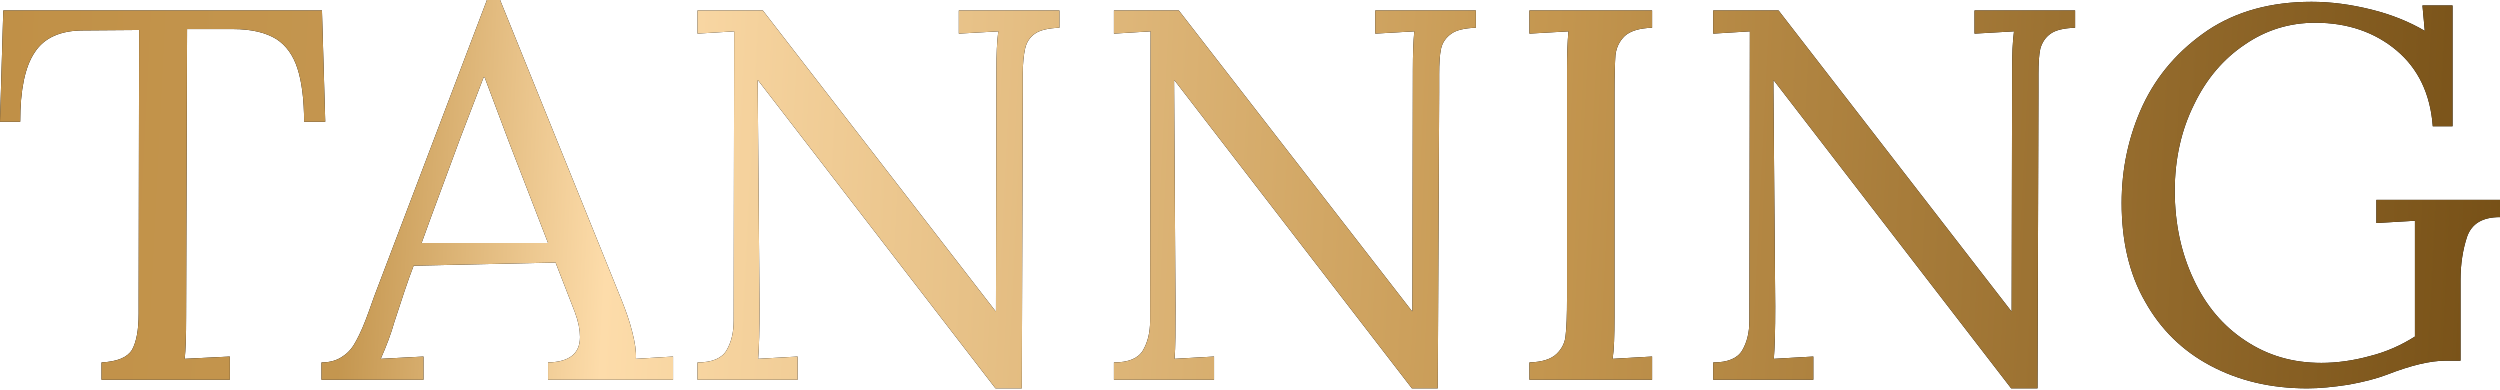<?xml version="1.0" encoding="UTF-8"?> <svg xmlns="http://www.w3.org/2000/svg" width="314" height="49" viewBox="0 0 314 49" fill="none"> <path d="M12.751 45.525C14.758 45.411 15.998 44.897 16.588 43.928C17.12 42.958 17.415 41.474 17.415 39.421V37.367L17.474 3.765L10.449 3.822C7.615 3.822 5.549 4.735 4.368 6.561C3.129 8.386 2.538 11.296 2.538 15.289H0L0.413 1.312H40.438L40.851 15.289H38.195C38.195 12.494 37.9 10.269 37.368 8.614C36.837 6.96 35.952 5.705 34.712 4.906C33.413 4.108 31.642 3.651 29.281 3.651H23.495L23.377 39.82C23.377 42.159 23.318 43.928 23.2 45.069L28.867 44.783V47.693H12.751V45.525ZM40.379 45.525C41.501 45.525 42.386 45.24 43.094 44.726C43.803 44.27 44.334 43.585 44.748 42.786C45.22 41.931 45.751 40.733 46.341 39.078L46.991 37.253L61.159 0H62.812L78.102 37.766C78.574 38.964 79.046 40.219 79.4 41.646C79.754 43.015 79.931 44.156 79.873 45.069L84.536 44.783V47.693H68.833V45.525C71.549 45.468 72.847 44.384 72.847 42.33C72.847 41.474 72.67 40.447 72.198 39.193L69.778 32.974L51.95 33.373C51.241 35.199 50.474 37.538 49.529 40.447C49.116 41.931 48.526 43.471 47.817 45.069L53.189 44.783V47.693H40.379V45.525ZM68.833 30.521L63.933 17.856L60.864 9.698H60.746L57.853 17.229L54.134 27.269L52.953 30.521H68.833ZM95.221 10.098H95.162L95.398 38.508C95.398 41.474 95.339 43.642 95.221 45.069L100.18 44.783V47.693H87.606V45.525C89.436 45.525 90.676 45.011 91.266 43.985C91.856 42.958 92.151 41.76 92.151 40.276L92.21 3.936L87.606 4.222V1.312H95.811L125.033 39.078H125.092L125.151 8.728C125.151 6.846 125.21 5.248 125.387 3.936L120.429 4.222V1.312H133.062V3.48C131.704 3.537 130.641 3.765 129.992 4.222C129.343 4.678 128.929 5.306 128.752 6.104C128.575 6.903 128.457 7.987 128.457 9.299V11.638L128.339 48.777H125.033L95.221 10.098ZM147.525 10.098H147.466L147.643 38.508C147.643 41.474 147.643 43.642 147.525 45.069L152.484 44.783V47.693H139.91V45.525C141.74 45.525 142.979 45.011 143.57 43.985C144.16 42.958 144.455 41.76 144.455 40.276L144.514 3.936L139.91 4.222V1.312H148.056L177.337 39.078H177.396L177.455 8.728C177.455 6.846 177.514 5.248 177.632 3.936L172.732 4.222V1.312H185.366V3.48C183.949 3.537 182.945 3.765 182.296 4.222C181.646 4.678 181.174 5.306 180.997 6.104C180.82 6.903 180.761 7.987 180.761 9.299V11.638L180.584 48.777H177.337L147.525 10.098ZM192.095 45.525C193.689 45.468 194.811 45.126 195.519 44.441C196.169 43.813 196.582 43.015 196.641 42.102C196.759 41.189 196.818 39.592 196.818 37.367V8.728C196.818 6.846 196.877 5.248 196.995 3.936L192.095 4.222V1.312H207.503V3.48C205.909 3.537 204.788 3.879 204.079 4.507C203.371 5.191 203.017 5.99 202.899 6.903C202.839 7.816 202.78 9.356 202.78 11.638V39.82C202.78 42.159 202.721 43.928 202.544 45.069L207.503 44.783V47.693H192.095V45.525ZM222.793 10.098H222.734L222.97 38.508C222.97 41.474 222.911 43.642 222.793 45.069L227.752 44.783V47.693H215.177V45.525C217.008 45.525 218.247 45.011 218.838 43.985C219.428 42.958 219.723 41.76 219.723 40.276L219.782 3.936L215.177 4.222V1.312H223.383L252.605 39.078H252.664L252.723 8.728C252.723 6.846 252.782 5.248 252.959 3.936L248 4.222V1.312H260.633V3.48C259.217 3.537 258.213 3.765 257.564 4.222C256.914 4.678 256.501 5.306 256.265 6.104C256.088 6.903 256.029 7.987 256.029 9.299V11.638L255.911 48.777H252.605L222.793 10.098ZM289.796 48.777C285.191 48.777 281.177 47.807 277.635 45.924C274.093 44.042 271.377 41.36 269.429 37.88C267.422 34.4 266.478 30.236 266.478 25.501C266.478 21.165 267.363 17.058 269.134 13.235C270.964 9.356 273.68 6.275 277.281 3.822C280.882 1.426 285.25 0.228 290.327 0.228C292.807 0.228 295.286 0.57 297.825 1.198C300.363 1.826 302.606 2.738 304.554 3.879L304.259 0.685H308.037V15.86H305.558C305.263 11.809 303.728 8.614 301.012 6.332C298.297 4.05 294.873 2.852 290.8 2.852C287.553 2.852 284.601 3.765 281.945 5.591C279.229 7.416 277.104 9.926 275.569 13.121C273.975 16.316 273.148 19.967 273.148 23.96C273.148 28.125 273.975 31.833 275.51 35.085C277.045 38.394 279.229 40.961 282.004 42.786C284.837 44.669 287.966 45.582 291.567 45.582C293.515 45.582 295.581 45.297 297.647 44.726C299.714 44.213 301.603 43.357 303.315 42.273V27.726L298.474 28.011V25.101H314V27.269C311.815 27.269 310.458 28.068 309.867 29.722C309.336 31.32 309.041 33.145 309.041 35.142V45.297H307.211C305.263 45.297 302.842 45.867 299.773 47.065C298.415 47.579 296.821 47.978 294.932 48.32C293.043 48.605 291.331 48.777 289.796 48.777Z" fill="black"></path> <path d="M12.751 45.525C14.758 45.411 15.998 44.897 16.588 43.928C17.12 42.958 17.415 41.474 17.415 39.421V37.367L17.474 3.765L10.449 3.822C7.615 3.822 5.549 4.735 4.368 6.561C3.129 8.386 2.538 11.296 2.538 15.289H0L0.413 1.312H40.438L40.851 15.289H38.195C38.195 12.494 37.9 10.269 37.368 8.614C36.837 6.96 35.952 5.705 34.712 4.906C33.413 4.108 31.642 3.651 29.281 3.651H23.495L23.377 39.82C23.377 42.159 23.318 43.928 23.2 45.069L28.867 44.783V47.693H12.751V45.525ZM40.379 45.525C41.501 45.525 42.386 45.24 43.094 44.726C43.803 44.27 44.334 43.585 44.748 42.786C45.22 41.931 45.751 40.733 46.341 39.078L46.991 37.253L61.159 0H62.812L78.102 37.766C78.574 38.964 79.046 40.219 79.4 41.646C79.754 43.015 79.931 44.156 79.873 45.069L84.536 44.783V47.693H68.833V45.525C71.549 45.468 72.847 44.384 72.847 42.33C72.847 41.474 72.67 40.447 72.198 39.193L69.778 32.974L51.95 33.373C51.241 35.199 50.474 37.538 49.529 40.447C49.116 41.931 48.526 43.471 47.817 45.069L53.189 44.783V47.693H40.379V45.525ZM68.833 30.521L63.933 17.856L60.864 9.698H60.746L57.853 17.229L54.134 27.269L52.953 30.521H68.833ZM95.221 10.098H95.162L95.398 38.508C95.398 41.474 95.339 43.642 95.221 45.069L100.18 44.783V47.693H87.606V45.525C89.436 45.525 90.676 45.011 91.266 43.985C91.856 42.958 92.151 41.76 92.151 40.276L92.21 3.936L87.606 4.222V1.312H95.811L125.033 39.078H125.092L125.151 8.728C125.151 6.846 125.21 5.248 125.387 3.936L120.429 4.222V1.312H133.062V3.48C131.704 3.537 130.641 3.765 129.992 4.222C129.343 4.678 128.929 5.306 128.752 6.104C128.575 6.903 128.457 7.987 128.457 9.299V11.638L128.339 48.777H125.033L95.221 10.098ZM147.525 10.098H147.466L147.643 38.508C147.643 41.474 147.643 43.642 147.525 45.069L152.484 44.783V47.693H139.91V45.525C141.74 45.525 142.979 45.011 143.57 43.985C144.16 42.958 144.455 41.76 144.455 40.276L144.514 3.936L139.91 4.222V1.312H148.056L177.337 39.078H177.396L177.455 8.728C177.455 6.846 177.514 5.248 177.632 3.936L172.732 4.222V1.312H185.366V3.48C183.949 3.537 182.945 3.765 182.296 4.222C181.646 4.678 181.174 5.306 180.997 6.104C180.82 6.903 180.761 7.987 180.761 9.299V11.638L180.584 48.777H177.337L147.525 10.098ZM192.095 45.525C193.689 45.468 194.811 45.126 195.519 44.441C196.169 43.813 196.582 43.015 196.641 42.102C196.759 41.189 196.818 39.592 196.818 37.367V8.728C196.818 6.846 196.877 5.248 196.995 3.936L192.095 4.222V1.312H207.503V3.48C205.909 3.537 204.788 3.879 204.079 4.507C203.371 5.191 203.017 5.99 202.899 6.903C202.839 7.816 202.78 9.356 202.78 11.638V39.82C202.78 42.159 202.721 43.928 202.544 45.069L207.503 44.783V47.693H192.095V45.525ZM222.793 10.098H222.734L222.97 38.508C222.97 41.474 222.911 43.642 222.793 45.069L227.752 44.783V47.693H215.177V45.525C217.008 45.525 218.247 45.011 218.838 43.985C219.428 42.958 219.723 41.76 219.723 40.276L219.782 3.936L215.177 4.222V1.312H223.383L252.605 39.078H252.664L252.723 8.728C252.723 6.846 252.782 5.248 252.959 3.936L248 4.222V1.312H260.633V3.48C259.217 3.537 258.213 3.765 257.564 4.222C256.914 4.678 256.501 5.306 256.265 6.104C256.088 6.903 256.029 7.987 256.029 9.299V11.638L255.911 48.777H252.605L222.793 10.098ZM289.796 48.777C285.191 48.777 281.177 47.807 277.635 45.924C274.093 44.042 271.377 41.36 269.429 37.88C267.422 34.4 266.478 30.236 266.478 25.501C266.478 21.165 267.363 17.058 269.134 13.235C270.964 9.356 273.68 6.275 277.281 3.822C280.882 1.426 285.25 0.228 290.327 0.228C292.807 0.228 295.286 0.57 297.825 1.198C300.363 1.826 302.606 2.738 304.554 3.879L304.259 0.685H308.037V15.86H305.558C305.263 11.809 303.728 8.614 301.012 6.332C298.297 4.05 294.873 2.852 290.8 2.852C287.553 2.852 284.601 3.765 281.945 5.591C279.229 7.416 277.104 9.926 275.569 13.121C273.975 16.316 273.148 19.967 273.148 23.96C273.148 28.125 273.975 31.833 275.51 35.085C277.045 38.394 279.229 40.961 282.004 42.786C284.837 44.669 287.966 45.582 291.567 45.582C293.515 45.582 295.581 45.297 297.647 44.726C299.714 44.213 301.603 43.357 303.315 42.273V27.726L298.474 28.011V25.101H314V27.269C311.815 27.269 310.458 28.068 309.867 29.722C309.336 31.32 309.041 33.145 309.041 35.142V45.297H307.211C305.263 45.297 302.842 45.867 299.773 47.065C298.415 47.579 296.821 47.978 294.932 48.32C293.043 48.605 291.331 48.777 289.796 48.777Z" fill="url(#paint0_linear_875_427)"></path> <defs> <linearGradient id="paint0_linear_875_427" x1="-45.854" y1="-98.25" x2="341.485" y2="-78.868" gradientUnits="userSpaceOnUse"> <stop stop-color="#BC893D"></stop> <stop offset="0.246" stop-color="#C4964F"></stop> <stop offset="0.331" stop-color="#FDDCAA"></stop> <stop offset="0.634" stop-color="#C4964F"></stop> <stop offset="1" stop-color="#69440D"></stop> </linearGradient> </defs> </svg> 